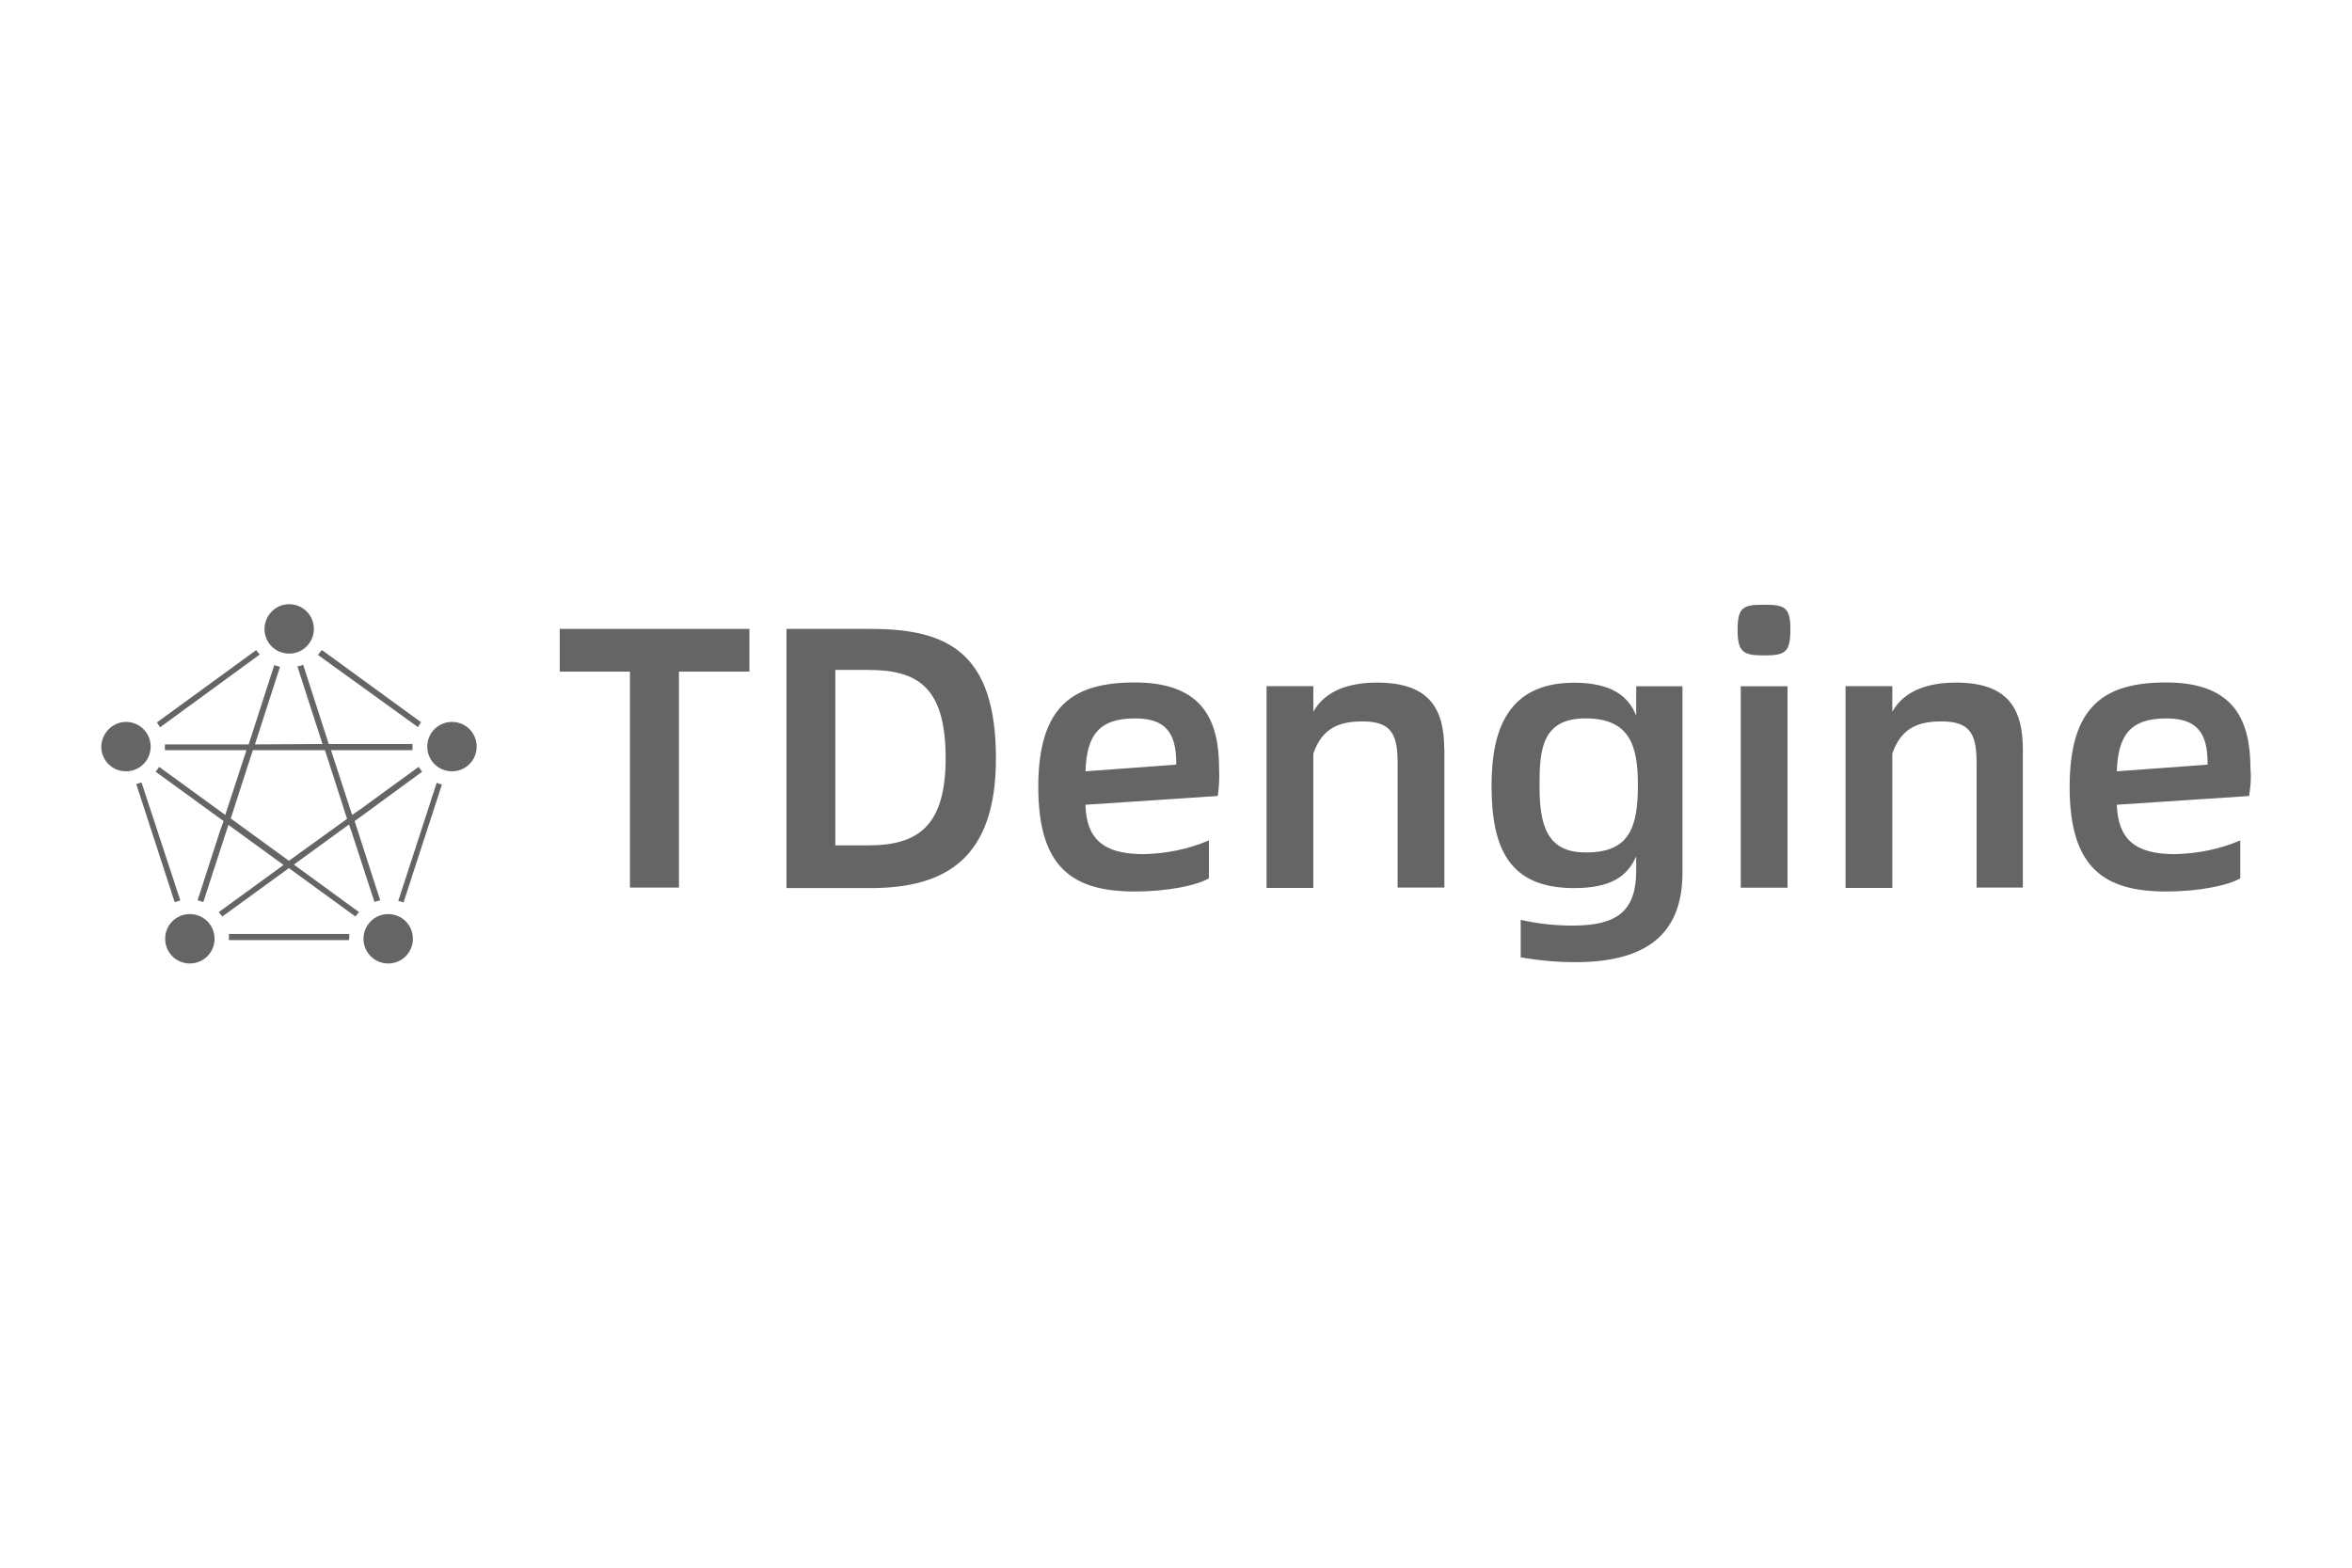 <?xml version="1.0" encoding="UTF-8"?>
<svg id="Layer_1" data-name="Layer 1" xmlns="http://www.w3.org/2000/svg" viewBox="0 0 180 120">
  <defs>
    <style>
      .cls-1, .cls-2 {
        fill: #656565;
        stroke-width: 0px;
      }

      .cls-2 {
        fill-rule: evenodd;
      }
    </style>
  </defs>
  <g id="g289">
    <path id="path271" class="cls-1" d="m57.36,51.41h-5.4v16.53h-3.75v-16.53h-5.37v-3.27h14.51v3.27Z"/>
    <path id="path273" class="cls-1" d="m66.6,48.14c5.77,0,9.62,1.65,9.62,9.92,0,7.66-3.85,9.92-9.62,9.92h-6.41v-19.84h6.41Zm-.17,16.57c3.81,0,5.94-1.45,5.94-6.68,0-5.5-2.19-6.75-5.94-6.75h-2.5v13.43h2.5Z"/>
    <path id="path275" class="cls-1" d="m93.19,60.93l-10.12.67c.07,2.6,1.35,3.78,4.42,3.78,1.72-.03,3.44-.37,5.03-1.05v2.9c-.91.54-3.14,1.01-5.67,1.01-4.69,0-7.39-1.75-7.39-8s2.7-8,7.39-8c5.33,0,6.45,3.04,6.45,6.65.03.67,0,1.35-.1,2.02Zm-3.17-2.4c0-1.92-.4-3.54-3.14-3.54-2.87,0-3.71,1.38-3.81,4.05l6.95-.51Z"/>
    <path id="path277" class="cls-1" d="m110.54,57.38v10.56h-3.58v-9.55c0-2.16-.47-3.17-2.67-3.17-1.82,0-3.1.51-3.78,2.46v10.29h-3.58v-15.45h3.58v1.96c.88-1.59,2.7-2.23,4.86-2.23,3.91,0,5.16,1.86,5.16,5.13Z"/>
    <path id="path279" class="cls-1" d="m128.76,52.53v14.24c0,4.25-2.19,6.88-8.2,6.88-1.38,0-2.8-.13-4.18-.37v-2.87c1.32.3,2.63.44,3.98.44,3.41,0,4.86-1.11,4.86-4.22v-1.08c-.67,1.52-1.92,2.43-4.76,2.43-5.06,0-6.31-3.17-6.31-7.86,0-4.25,1.25-7.86,6.31-7.86,2.9,0,4.18,1.05,4.76,2.53v-2.26h3.54Zm-3.41,7.56c0-3.1-.67-5.1-4.02-5.1s-3.51,2.46-3.51,5.1c0,2.87.44,5.16,3.51,5.16,3.34.03,4.02-1.86,4.02-5.16Z"/>
    <path id="path281" class="cls-1" d="m132.98,48.21c0-1.75.44-1.92,2.02-1.92s2.02.17,2.02,1.92-.44,1.96-2.02,1.96-2.02-.24-2.02-1.96Zm.24,4.32h3.58v15.42h-3.58v-15.42Z"/>
    <path id="path283" class="cls-1" d="m154.81,57.38v10.56h-3.54v-9.55c0-2.16-.47-3.17-2.67-3.17-1.82,0-3.1.51-3.78,2.46v10.29h-3.58v-15.45h3.58v1.96c.88-1.59,2.7-2.23,4.86-2.23,3.88,0,5.13,1.86,5.13,5.13Z"/>
    <path id="path285" class="cls-1" d="m172.12,60.93l-10.12.67c.1,2.6,1.35,3.78,4.42,3.78,1.72-.03,3.44-.37,5.03-1.05v2.9c-.91.54-3.14,1.01-5.67,1.01-4.69,0-7.39-1.75-7.39-8s2.7-8,7.39-8c5.33,0,6.45,3.04,6.45,6.65.07.67,0,1.35-.1,2.02h0Zm-3.17-2.4c0-1.92-.4-3.54-3.14-3.54-2.87,0-3.71,1.38-3.81,4.05l6.95-.51Z"/>
    <path id="path287" class="cls-2" d="m22.13,46.25c1.05,0,1.89.84,1.89,1.89s-.84,1.89-1.89,1.89-1.89-.84-1.89-1.89h0c.03-1.05.84-1.89,1.89-1.89Zm-12.49,9.01c1.05,0,1.89.84,1.89,1.89s-.84,1.89-1.89,1.89-1.89-.84-1.89-1.89c.03-1.05.88-1.89,1.89-1.89Zm4.89,14.71c1.05,0,1.89.84,1.89,1.89s-.84,1.89-1.89,1.89-1.89-.84-1.89-1.89.84-1.89,1.89-1.89Zm15.18,0c1.05,0,1.89.84,1.89,1.89s-.84,1.89-1.89,1.89-1.89-.84-1.89-1.89.84-1.89,1.89-1.89Zm-4.83-12.55h-5.53l-1.69,5.23,4.45,3.24,4.45-3.21-1.69-5.26Zm-5.37-.44l1.92-5.94c-.13-.03-.3-.07-.44-.13l-1.96,6.07h-6.41v.44h6.24l-1.62,4.96-5.06-3.68c-.07.13-.17.24-.27.37l4.32,3.14h0l.88.64-.3.84h0l-1.69,5.23c.13.03.3.07.44.13l1.92-5.91,4.22,3.07-4.96,3.61c.1.1.2.24.27.34l5.1-3.71,5.1,3.71c.07-.13.17-.24.27-.34l-4.99-3.64,4.22-3.07.2.57h0l1.75,5.37c.13-.07.27-.1.44-.13l-1.96-6.07.88-.64,4.29-3.14c-.1-.1-.17-.24-.27-.37l-4.18,3.04-.13.1-.78.54-1.62-4.96h6.24v-.47h-6.41l-1.96-6.07c-.13.07-.27.1-.44.13l1.92,5.94-5.16.03Zm-7.49-1.69l7.59-5.53c.07.13.17.24.27.34l-7.63,5.57c-.07-.13-.17-.24-.24-.37Zm1.35,13.77l-2.94-9.04c.13-.03.27-.1.4-.13l2.97,9.04c-.17.03-.3.1-.44.13Zm13.36,2.9h-9.21v-.47h9.21v.34c-.03.07-.03.1,0,.13Zm7.09-11.91l-2.94,9.04c-.13-.07-.27-.1-.4-.13l2.94-9.04c.1.03.24.1.4.13Zm-9.18-10.29l7.59,5.53c-.1.1-.17.24-.24.37l-7.66-5.53c.1-.13.2-.24.3-.37Zm9.95,5.5c1.05,0,1.89.84,1.89,1.89s-.84,1.89-1.89,1.89-1.89-.84-1.89-1.89.84-1.89,1.89-1.89Z"/>
  </g>
</svg>